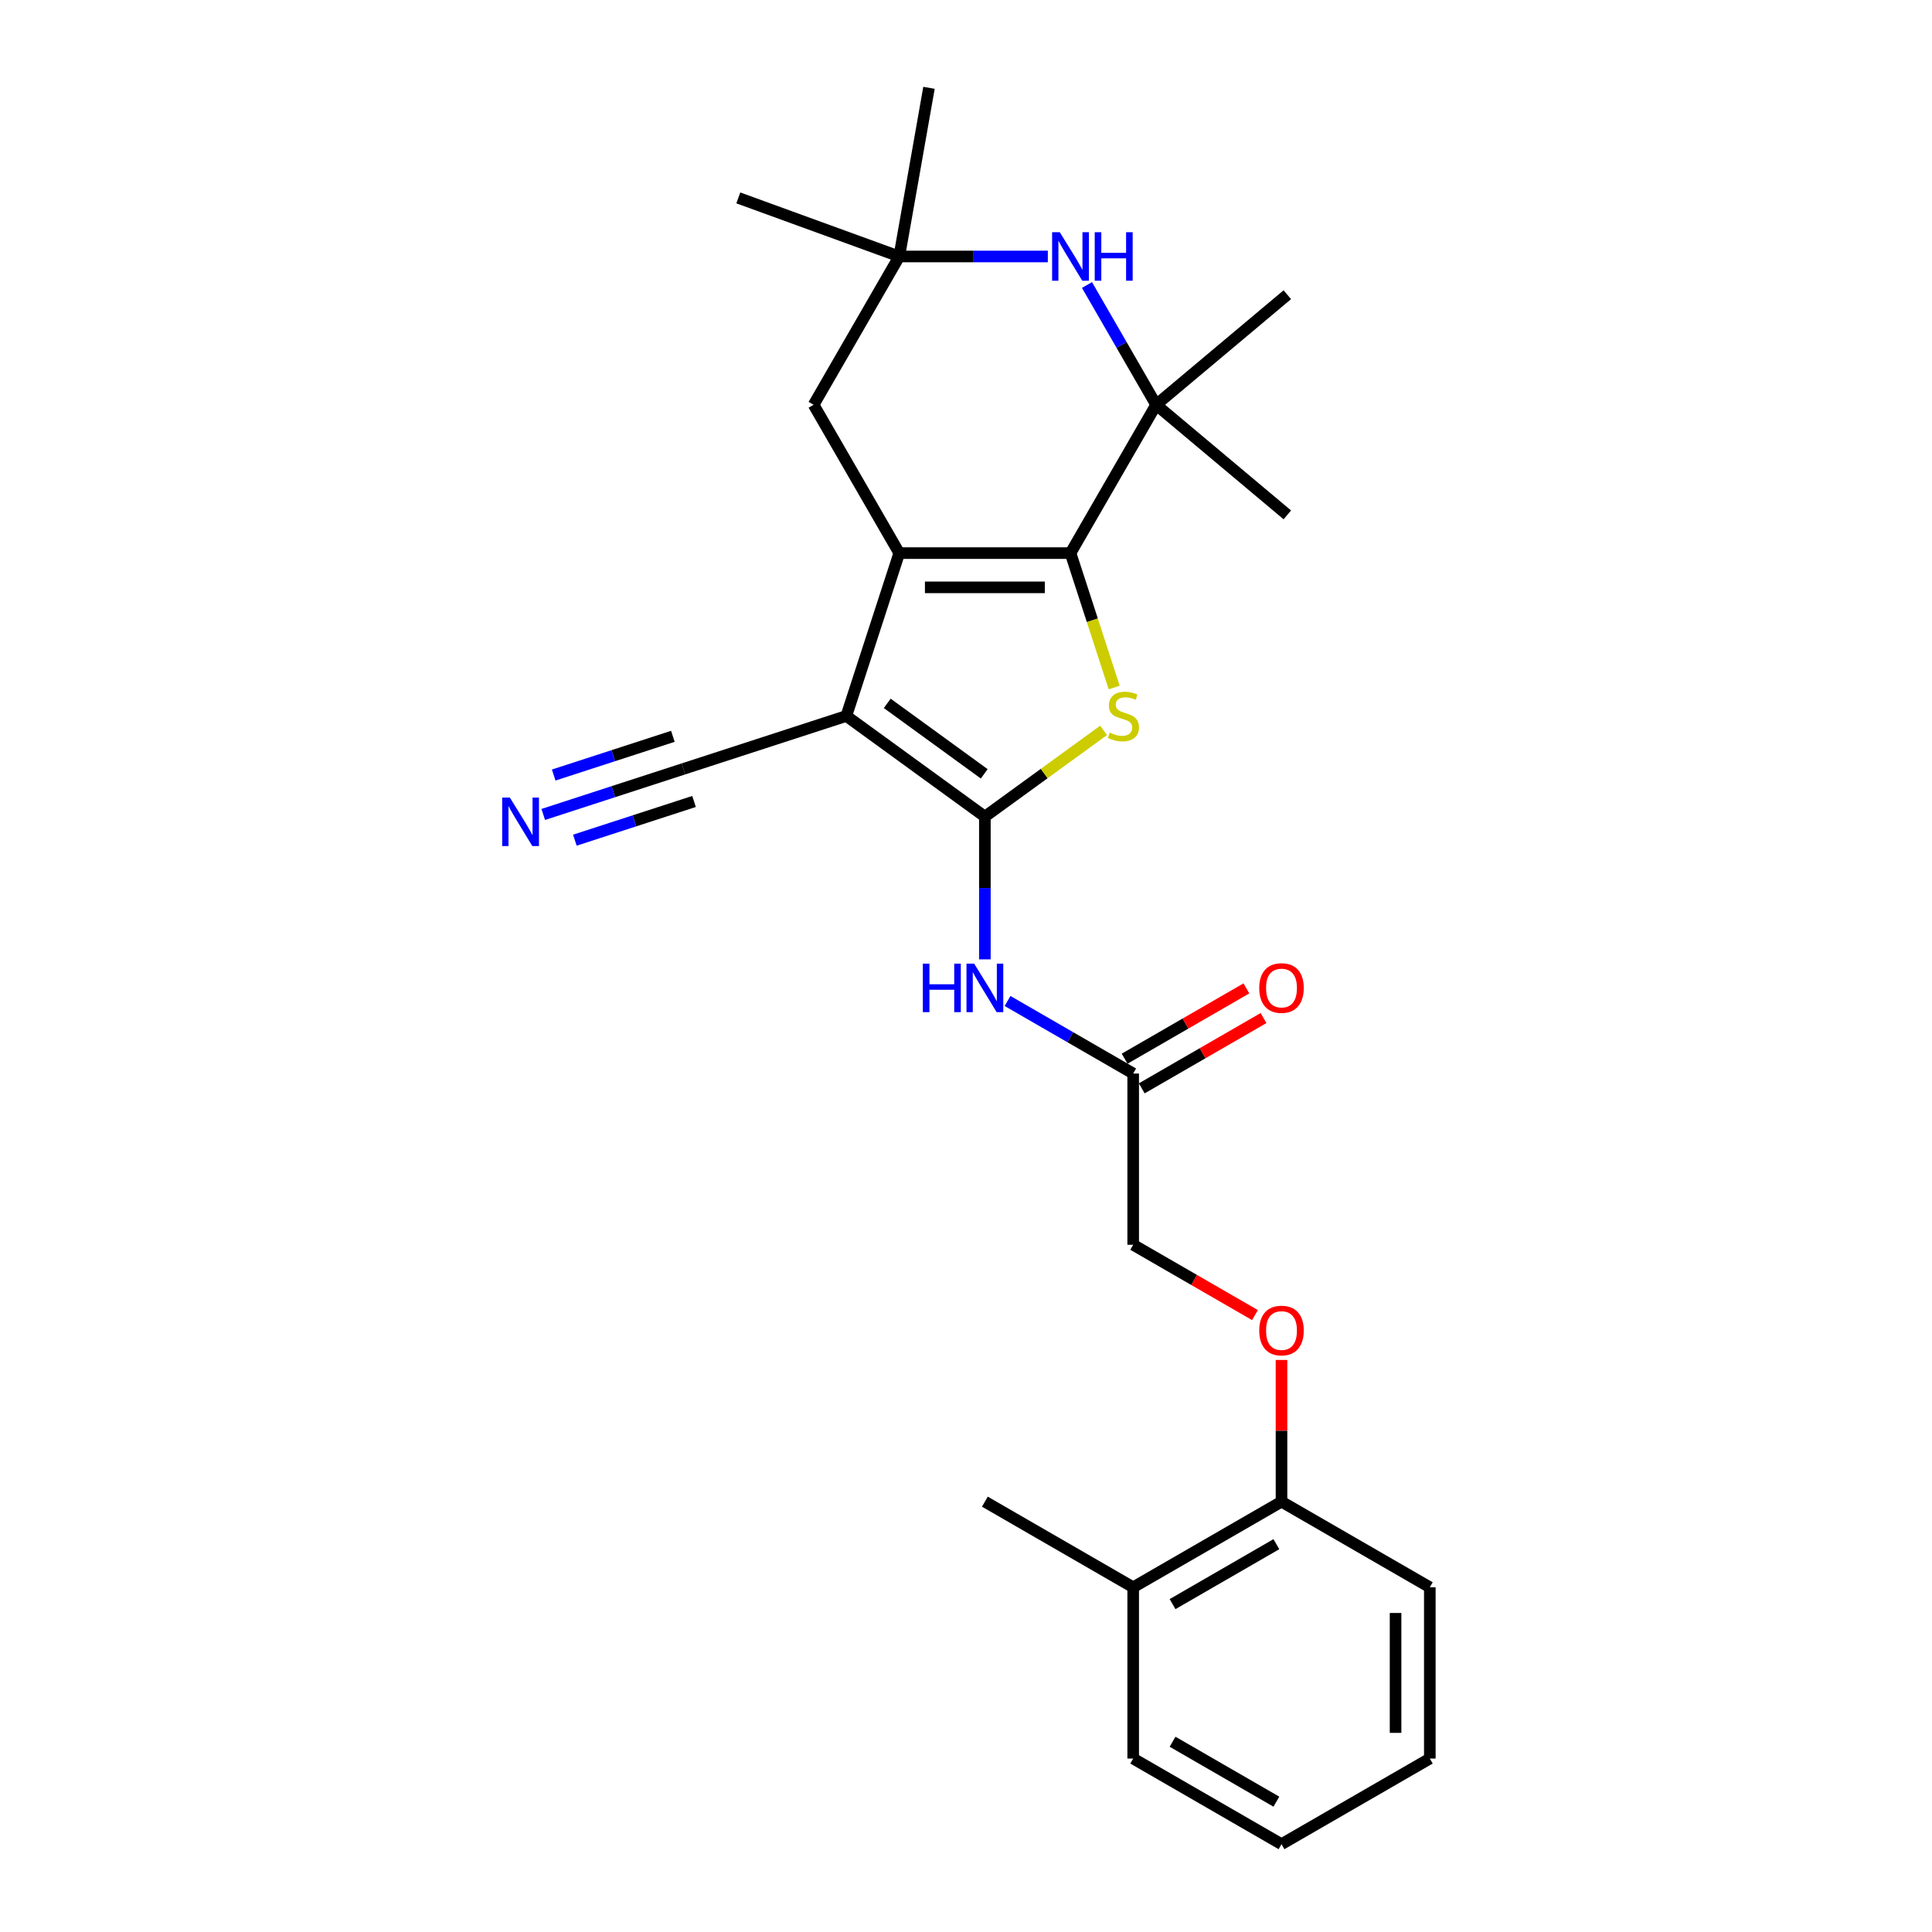 <?xml version='1.0' encoding='iso-8859-1'?>
<svg version='1.1' baseProfile='full'
              xmlns='http://www.w3.org/2000/svg'
                      xmlns:rdkit='http://www.rdkit.org/xml'
                      xmlns:xlink='http://www.w3.org/1999/xlink'
                  xml:space='preserve'
width='1000px' height='1000px' viewBox='0 0 1000 1000'>
<!-- END OF HEADER -->
<rect style='opacity:1.0;fill:#FFFFFF;stroke:none' width='1000' height='1000' x='0' y='0'> </rect>
<path class='bond-0' d='M 509.771,422.69 L 438.058,370.588' style='fill:none;fill-rule:evenodd;stroke:#000000;stroke-width:6px;stroke-linecap:butt;stroke-linejoin:miter;stroke-opacity:1' />
<path class='bond-0' d='M 509.434,400.532 L 459.235,364.06' style='fill:none;fill-rule:evenodd;stroke:#000000;stroke-width:6px;stroke-linecap:butt;stroke-linejoin:miter;stroke-opacity:1' />
<path class='bond-3' d='M 509.771,422.69 L 540.495,400.368' style='fill:none;fill-rule:evenodd;stroke:#000000;stroke-width:6px;stroke-linecap:butt;stroke-linejoin:miter;stroke-opacity:1' />
<path class='bond-3' d='M 540.495,400.368 L 571.219,378.046' style='fill:none;fill-rule:evenodd;stroke:#CCCC00;stroke-width:6px;stroke-linecap:butt;stroke-linejoin:miter;stroke-opacity:1' />
<path class='bond-6' d='M 509.771,422.69 L 509.771,459.628' style='fill:none;fill-rule:evenodd;stroke:#000000;stroke-width:6px;stroke-linecap:butt;stroke-linejoin:miter;stroke-opacity:1' />
<path class='bond-6' d='M 509.771,459.628 L 509.771,496.565' style='fill:none;fill-rule:evenodd;stroke:#0000FF;stroke-width:6px;stroke-linecap:butt;stroke-linejoin:miter;stroke-opacity:1' />
<path class='bond-1' d='M 438.058,370.588 L 465.45,286.284' style='fill:none;fill-rule:evenodd;stroke:#000000;stroke-width:6px;stroke-linecap:butt;stroke-linejoin:miter;stroke-opacity:1' />
<path class='bond-7' d='M 438.058,370.588 L 353.753,397.98' style='fill:none;fill-rule:evenodd;stroke:#000000;stroke-width:6px;stroke-linecap:butt;stroke-linejoin:miter;stroke-opacity:1' />
<path class='bond-9' d='M 465.45,286.284 L 421.128,209.517' style='fill:none;fill-rule:evenodd;stroke:#000000;stroke-width:6px;stroke-linecap:butt;stroke-linejoin:miter;stroke-opacity:1' />
<path class='bond-26' d='M 465.45,286.284 L 554.092,286.284' style='fill:none;fill-rule:evenodd;stroke:#000000;stroke-width:6px;stroke-linecap:butt;stroke-linejoin:miter;stroke-opacity:1' />
<path class='bond-26' d='M 478.746,304.012 L 540.796,304.012' style='fill:none;fill-rule:evenodd;stroke:#000000;stroke-width:6px;stroke-linecap:butt;stroke-linejoin:miter;stroke-opacity:1' />
<path class='bond-2' d='M 554.092,286.284 L 565.395,321.07' style='fill:none;fill-rule:evenodd;stroke:#000000;stroke-width:6px;stroke-linecap:butt;stroke-linejoin:miter;stroke-opacity:1' />
<path class='bond-2' d='M 565.395,321.07 L 576.697,355.855' style='fill:none;fill-rule:evenodd;stroke:#CCCC00;stroke-width:6px;stroke-linecap:butt;stroke-linejoin:miter;stroke-opacity:1' />
<path class='bond-4' d='M 554.092,286.284 L 598.413,209.517' style='fill:none;fill-rule:evenodd;stroke:#000000;stroke-width:6px;stroke-linecap:butt;stroke-linejoin:miter;stroke-opacity:1' />
<path class='bond-5' d='M 598.413,209.517 L 580.516,178.518' style='fill:none;fill-rule:evenodd;stroke:#000000;stroke-width:6px;stroke-linecap:butt;stroke-linejoin:miter;stroke-opacity:1' />
<path class='bond-5' d='M 580.516,178.518 L 562.618,147.518' style='fill:none;fill-rule:evenodd;stroke:#0000FF;stroke-width:6px;stroke-linecap:butt;stroke-linejoin:miter;stroke-opacity:1' />
<path class='bond-17' d='M 598.413,209.517 L 666.317,152.539' style='fill:none;fill-rule:evenodd;stroke:#000000;stroke-width:6px;stroke-linecap:butt;stroke-linejoin:miter;stroke-opacity:1' />
<path class='bond-18' d='M 598.413,209.517 L 666.317,266.495' style='fill:none;fill-rule:evenodd;stroke:#000000;stroke-width:6px;stroke-linecap:butt;stroke-linejoin:miter;stroke-opacity:1' />
<path class='bond-27' d='M 542.356,132.75 L 503.903,132.75' style='fill:none;fill-rule:evenodd;stroke:#0000FF;stroke-width:6px;stroke-linecap:butt;stroke-linejoin:miter;stroke-opacity:1' />
<path class='bond-27' d='M 503.903,132.75 L 465.45,132.75' style='fill:none;fill-rule:evenodd;stroke:#000000;stroke-width:6px;stroke-linecap:butt;stroke-linejoin:miter;stroke-opacity:1' />
<path class='bond-11' d='M 521.507,518.109 L 554.022,536.882' style='fill:none;fill-rule:evenodd;stroke:#0000FF;stroke-width:6px;stroke-linecap:butt;stroke-linejoin:miter;stroke-opacity:1' />
<path class='bond-11' d='M 554.022,536.882 L 586.537,555.654' style='fill:none;fill-rule:evenodd;stroke:#000000;stroke-width:6px;stroke-linecap:butt;stroke-linejoin:miter;stroke-opacity:1' />
<path class='bond-10' d='M 353.753,397.98 L 317.47,409.769' style='fill:none;fill-rule:evenodd;stroke:#000000;stroke-width:6px;stroke-linecap:butt;stroke-linejoin:miter;stroke-opacity:1' />
<path class='bond-10' d='M 317.47,409.769 L 281.186,421.558' style='fill:none;fill-rule:evenodd;stroke:#0000FF;stroke-width:6px;stroke-linecap:butt;stroke-linejoin:miter;stroke-opacity:1' />
<path class='bond-10' d='M 348.275,381.119 L 317.434,391.14' style='fill:none;fill-rule:evenodd;stroke:#000000;stroke-width:6px;stroke-linecap:butt;stroke-linejoin:miter;stroke-opacity:1' />
<path class='bond-10' d='M 317.434,391.14 L 286.592,401.161' style='fill:none;fill-rule:evenodd;stroke:#0000FF;stroke-width:6px;stroke-linecap:butt;stroke-linejoin:miter;stroke-opacity:1' />
<path class='bond-10' d='M 359.232,414.841 L 328.391,424.861' style='fill:none;fill-rule:evenodd;stroke:#000000;stroke-width:6px;stroke-linecap:butt;stroke-linejoin:miter;stroke-opacity:1' />
<path class='bond-10' d='M 328.391,424.861 L 297.549,434.882' style='fill:none;fill-rule:evenodd;stroke:#0000FF;stroke-width:6px;stroke-linecap:butt;stroke-linejoin:miter;stroke-opacity:1' />
<path class='bond-8' d='M 465.45,132.75 L 421.128,209.517' style='fill:none;fill-rule:evenodd;stroke:#000000;stroke-width:6px;stroke-linecap:butt;stroke-linejoin:miter;stroke-opacity:1' />
<path class='bond-19' d='M 465.45,132.75 L 382.153,102.433' style='fill:none;fill-rule:evenodd;stroke:#000000;stroke-width:6px;stroke-linecap:butt;stroke-linejoin:miter;stroke-opacity:1' />
<path class='bond-20' d='M 465.45,132.75 L 480.842,45.455' style='fill:none;fill-rule:evenodd;stroke:#000000;stroke-width:6px;stroke-linecap:butt;stroke-linejoin:miter;stroke-opacity:1' />
<path class='bond-14' d='M 590.97,563.331 L 622.483,545.137' style='fill:none;fill-rule:evenodd;stroke:#000000;stroke-width:6px;stroke-linecap:butt;stroke-linejoin:miter;stroke-opacity:1' />
<path class='bond-14' d='M 622.483,545.137 L 653.997,526.942' style='fill:none;fill-rule:evenodd;stroke:#FF0000;stroke-width:6px;stroke-linecap:butt;stroke-linejoin:miter;stroke-opacity:1' />
<path class='bond-14' d='M 582.105,547.978 L 613.619,529.783' style='fill:none;fill-rule:evenodd;stroke:#000000;stroke-width:6px;stroke-linecap:butt;stroke-linejoin:miter;stroke-opacity:1' />
<path class='bond-14' d='M 613.619,529.783 L 645.132,511.589' style='fill:none;fill-rule:evenodd;stroke:#FF0000;stroke-width:6px;stroke-linecap:butt;stroke-linejoin:miter;stroke-opacity:1' />
<path class='bond-16' d='M 586.537,555.654 L 586.537,644.297' style='fill:none;fill-rule:evenodd;stroke:#000000;stroke-width:6px;stroke-linecap:butt;stroke-linejoin:miter;stroke-opacity:1' />
<path class='bond-12' d='M 649.565,680.685 L 618.051,662.491' style='fill:none;fill-rule:evenodd;stroke:#FF0000;stroke-width:6px;stroke-linecap:butt;stroke-linejoin:miter;stroke-opacity:1' />
<path class='bond-12' d='M 618.051,662.491 L 586.537,644.297' style='fill:none;fill-rule:evenodd;stroke:#000000;stroke-width:6px;stroke-linecap:butt;stroke-linejoin:miter;stroke-opacity:1' />
<path class='bond-13' d='M 663.304,703.918 L 663.304,740.589' style='fill:none;fill-rule:evenodd;stroke:#FF0000;stroke-width:6px;stroke-linecap:butt;stroke-linejoin:miter;stroke-opacity:1' />
<path class='bond-13' d='M 663.304,740.589 L 663.304,777.26' style='fill:none;fill-rule:evenodd;stroke:#000000;stroke-width:6px;stroke-linecap:butt;stroke-linejoin:miter;stroke-opacity:1' />
<path class='bond-15' d='M 663.304,777.26 L 586.537,821.582' style='fill:none;fill-rule:evenodd;stroke:#000000;stroke-width:6px;stroke-linecap:butt;stroke-linejoin:miter;stroke-opacity:1' />
<path class='bond-15' d='M 660.653,799.262 L 606.917,830.287' style='fill:none;fill-rule:evenodd;stroke:#000000;stroke-width:6px;stroke-linecap:butt;stroke-linejoin:miter;stroke-opacity:1' />
<path class='bond-21' d='M 663.304,777.26 L 740.071,821.582' style='fill:none;fill-rule:evenodd;stroke:#000000;stroke-width:6px;stroke-linecap:butt;stroke-linejoin:miter;stroke-opacity:1' />
<path class='bond-22' d='M 586.537,821.582 L 509.771,777.26' style='fill:none;fill-rule:evenodd;stroke:#000000;stroke-width:6px;stroke-linecap:butt;stroke-linejoin:miter;stroke-opacity:1' />
<path class='bond-23' d='M 586.537,821.582 L 586.537,910.224' style='fill:none;fill-rule:evenodd;stroke:#000000;stroke-width:6px;stroke-linecap:butt;stroke-linejoin:miter;stroke-opacity:1' />
<path class='bond-25' d='M 740.071,821.582 L 740.071,910.224' style='fill:none;fill-rule:evenodd;stroke:#000000;stroke-width:6px;stroke-linecap:butt;stroke-linejoin:miter;stroke-opacity:1' />
<path class='bond-25' d='M 722.342,834.878 L 722.342,896.928' style='fill:none;fill-rule:evenodd;stroke:#000000;stroke-width:6px;stroke-linecap:butt;stroke-linejoin:miter;stroke-opacity:1' />
<path class='bond-28' d='M 586.537,910.224 L 663.304,954.545' style='fill:none;fill-rule:evenodd;stroke:#000000;stroke-width:6px;stroke-linecap:butt;stroke-linejoin:miter;stroke-opacity:1' />
<path class='bond-28' d='M 606.917,901.519 L 660.653,932.544' style='fill:none;fill-rule:evenodd;stroke:#000000;stroke-width:6px;stroke-linecap:butt;stroke-linejoin:miter;stroke-opacity:1' />
<path class='bond-24' d='M 663.304,954.545 L 740.071,910.224' style='fill:none;fill-rule:evenodd;stroke:#000000;stroke-width:6px;stroke-linecap:butt;stroke-linejoin:miter;stroke-opacity:1' />
<path  class='atom-4' d='M 574.393 379.204
Q 574.676 379.31, 575.846 379.807
Q 577.016 380.303, 578.293 380.622
Q 579.605 380.906, 580.881 380.906
Q 583.257 380.906, 584.64 379.771
Q 586.023 378.601, 586.023 376.58
Q 586.023 375.197, 585.313 374.346
Q 584.64 373.495, 583.576 373.034
Q 582.512 372.573, 580.739 372.041
Q 578.506 371.368, 577.158 370.73
Q 575.846 370.091, 574.889 368.744
Q 573.967 367.397, 573.967 365.127
Q 573.967 361.972, 576.095 360.022
Q 578.257 358.071, 582.512 358.071
Q 585.42 358.071, 588.717 359.454
L 587.902 362.184
Q 584.888 360.943, 582.619 360.943
Q 580.172 360.943, 578.825 361.972
Q 577.477 362.964, 577.513 364.702
Q 577.513 366.049, 578.187 366.865
Q 578.896 367.68, 579.889 368.141
Q 580.917 368.602, 582.619 369.134
Q 584.888 369.843, 586.235 370.552
Q 587.583 371.261, 588.54 372.715
Q 589.533 374.133, 589.533 376.58
Q 589.533 380.055, 587.193 381.934
Q 584.888 383.778, 581.023 383.778
Q 578.789 383.778, 577.087 383.281
Q 575.421 382.82, 573.435 382.005
L 574.393 379.204
' fill='#CCCC00'/>
<path  class='atom-6' d='M 548.543 120.199
L 556.769 133.495
Q 557.585 134.807, 558.896 137.182
Q 560.208 139.558, 560.279 139.7
L 560.279 120.199
L 563.612 120.199
L 563.612 145.302
L 560.173 145.302
L 551.344 130.765
Q 550.316 129.063, 549.217 127.113
Q 548.153 125.163, 547.834 124.56
L 547.834 145.302
L 544.572 145.302
L 544.572 120.199
L 548.543 120.199
' fill='#0000FF'/>
<path  class='atom-6' d='M 566.626 120.199
L 570.03 120.199
L 570.03 130.871
L 582.865 130.871
L 582.865 120.199
L 586.269 120.199
L 586.269 145.302
L 582.865 145.302
L 582.865 133.708
L 570.03 133.708
L 570.03 145.302
L 566.626 145.302
L 566.626 120.199
' fill='#0000FF'/>
<path  class='atom-7' d='M 477.664 498.781
L 481.068 498.781
L 481.068 509.454
L 493.904 509.454
L 493.904 498.781
L 497.308 498.781
L 497.308 523.885
L 493.904 523.885
L 493.904 512.29
L 481.068 512.29
L 481.068 523.885
L 477.664 523.885
L 477.664 498.781
' fill='#0000FF'/>
<path  class='atom-7' d='M 504.222 498.781
L 512.448 512.078
Q 513.263 513.389, 514.575 515.765
Q 515.887 518.141, 515.958 518.283
L 515.958 498.781
L 519.291 498.781
L 519.291 523.885
L 515.852 523.885
L 507.023 509.347
Q 505.995 507.645, 504.895 505.695
Q 503.832 503.745, 503.513 503.142
L 503.513 523.885
L 500.251 523.885
L 500.251 498.781
L 504.222 498.781
' fill='#0000FF'/>
<path  class='atom-11' d='M 263.9 412.82
L 272.126 426.116
Q 272.942 427.428, 274.254 429.804
Q 275.566 432.18, 275.637 432.321
L 275.637 412.82
L 278.97 412.82
L 278.97 437.924
L 275.53 437.924
L 266.702 423.386
Q 265.673 421.684, 264.574 419.734
Q 263.51 417.784, 263.191 417.181
L 263.191 437.924
L 259.929 437.924
L 259.929 412.82
L 263.9 412.82
' fill='#0000FF'/>
<path  class='atom-13' d='M 651.781 688.689
Q 651.781 682.661, 654.759 679.293
Q 657.737 675.924, 663.304 675.924
Q 668.871 675.924, 671.849 679.293
Q 674.828 682.661, 674.828 688.689
Q 674.828 694.787, 671.814 698.262
Q 668.8 701.702, 663.304 701.702
Q 657.773 701.702, 654.759 698.262
Q 651.781 694.823, 651.781 688.689
M 663.304 698.865
Q 667.133 698.865, 669.19 696.312
Q 671.282 693.724, 671.282 688.689
Q 671.282 683.76, 669.19 681.278
Q 667.133 678.761, 663.304 678.761
Q 659.475 678.761, 657.383 681.243
Q 655.326 683.725, 655.326 688.689
Q 655.326 693.759, 657.383 696.312
Q 659.475 698.865, 663.304 698.865
' fill='#FF0000'/>
<path  class='atom-15' d='M 651.781 511.404
Q 651.781 505.376, 654.759 502.008
Q 657.737 498.639, 663.304 498.639
Q 668.871 498.639, 671.849 502.008
Q 674.828 505.376, 674.828 511.404
Q 674.828 517.502, 671.814 520.977
Q 668.8 524.417, 663.304 524.417
Q 657.773 524.417, 654.759 520.977
Q 651.781 517.538, 651.781 511.404
M 663.304 521.58
Q 667.133 521.58, 669.19 519.027
Q 671.282 516.439, 671.282 511.404
Q 671.282 506.475, 669.19 503.993
Q 667.133 501.476, 663.304 501.476
Q 659.475 501.476, 657.383 503.958
Q 655.326 506.44, 655.326 511.404
Q 655.326 516.474, 657.383 519.027
Q 659.475 521.58, 663.304 521.58
' fill='#FF0000'/>
</svg>
